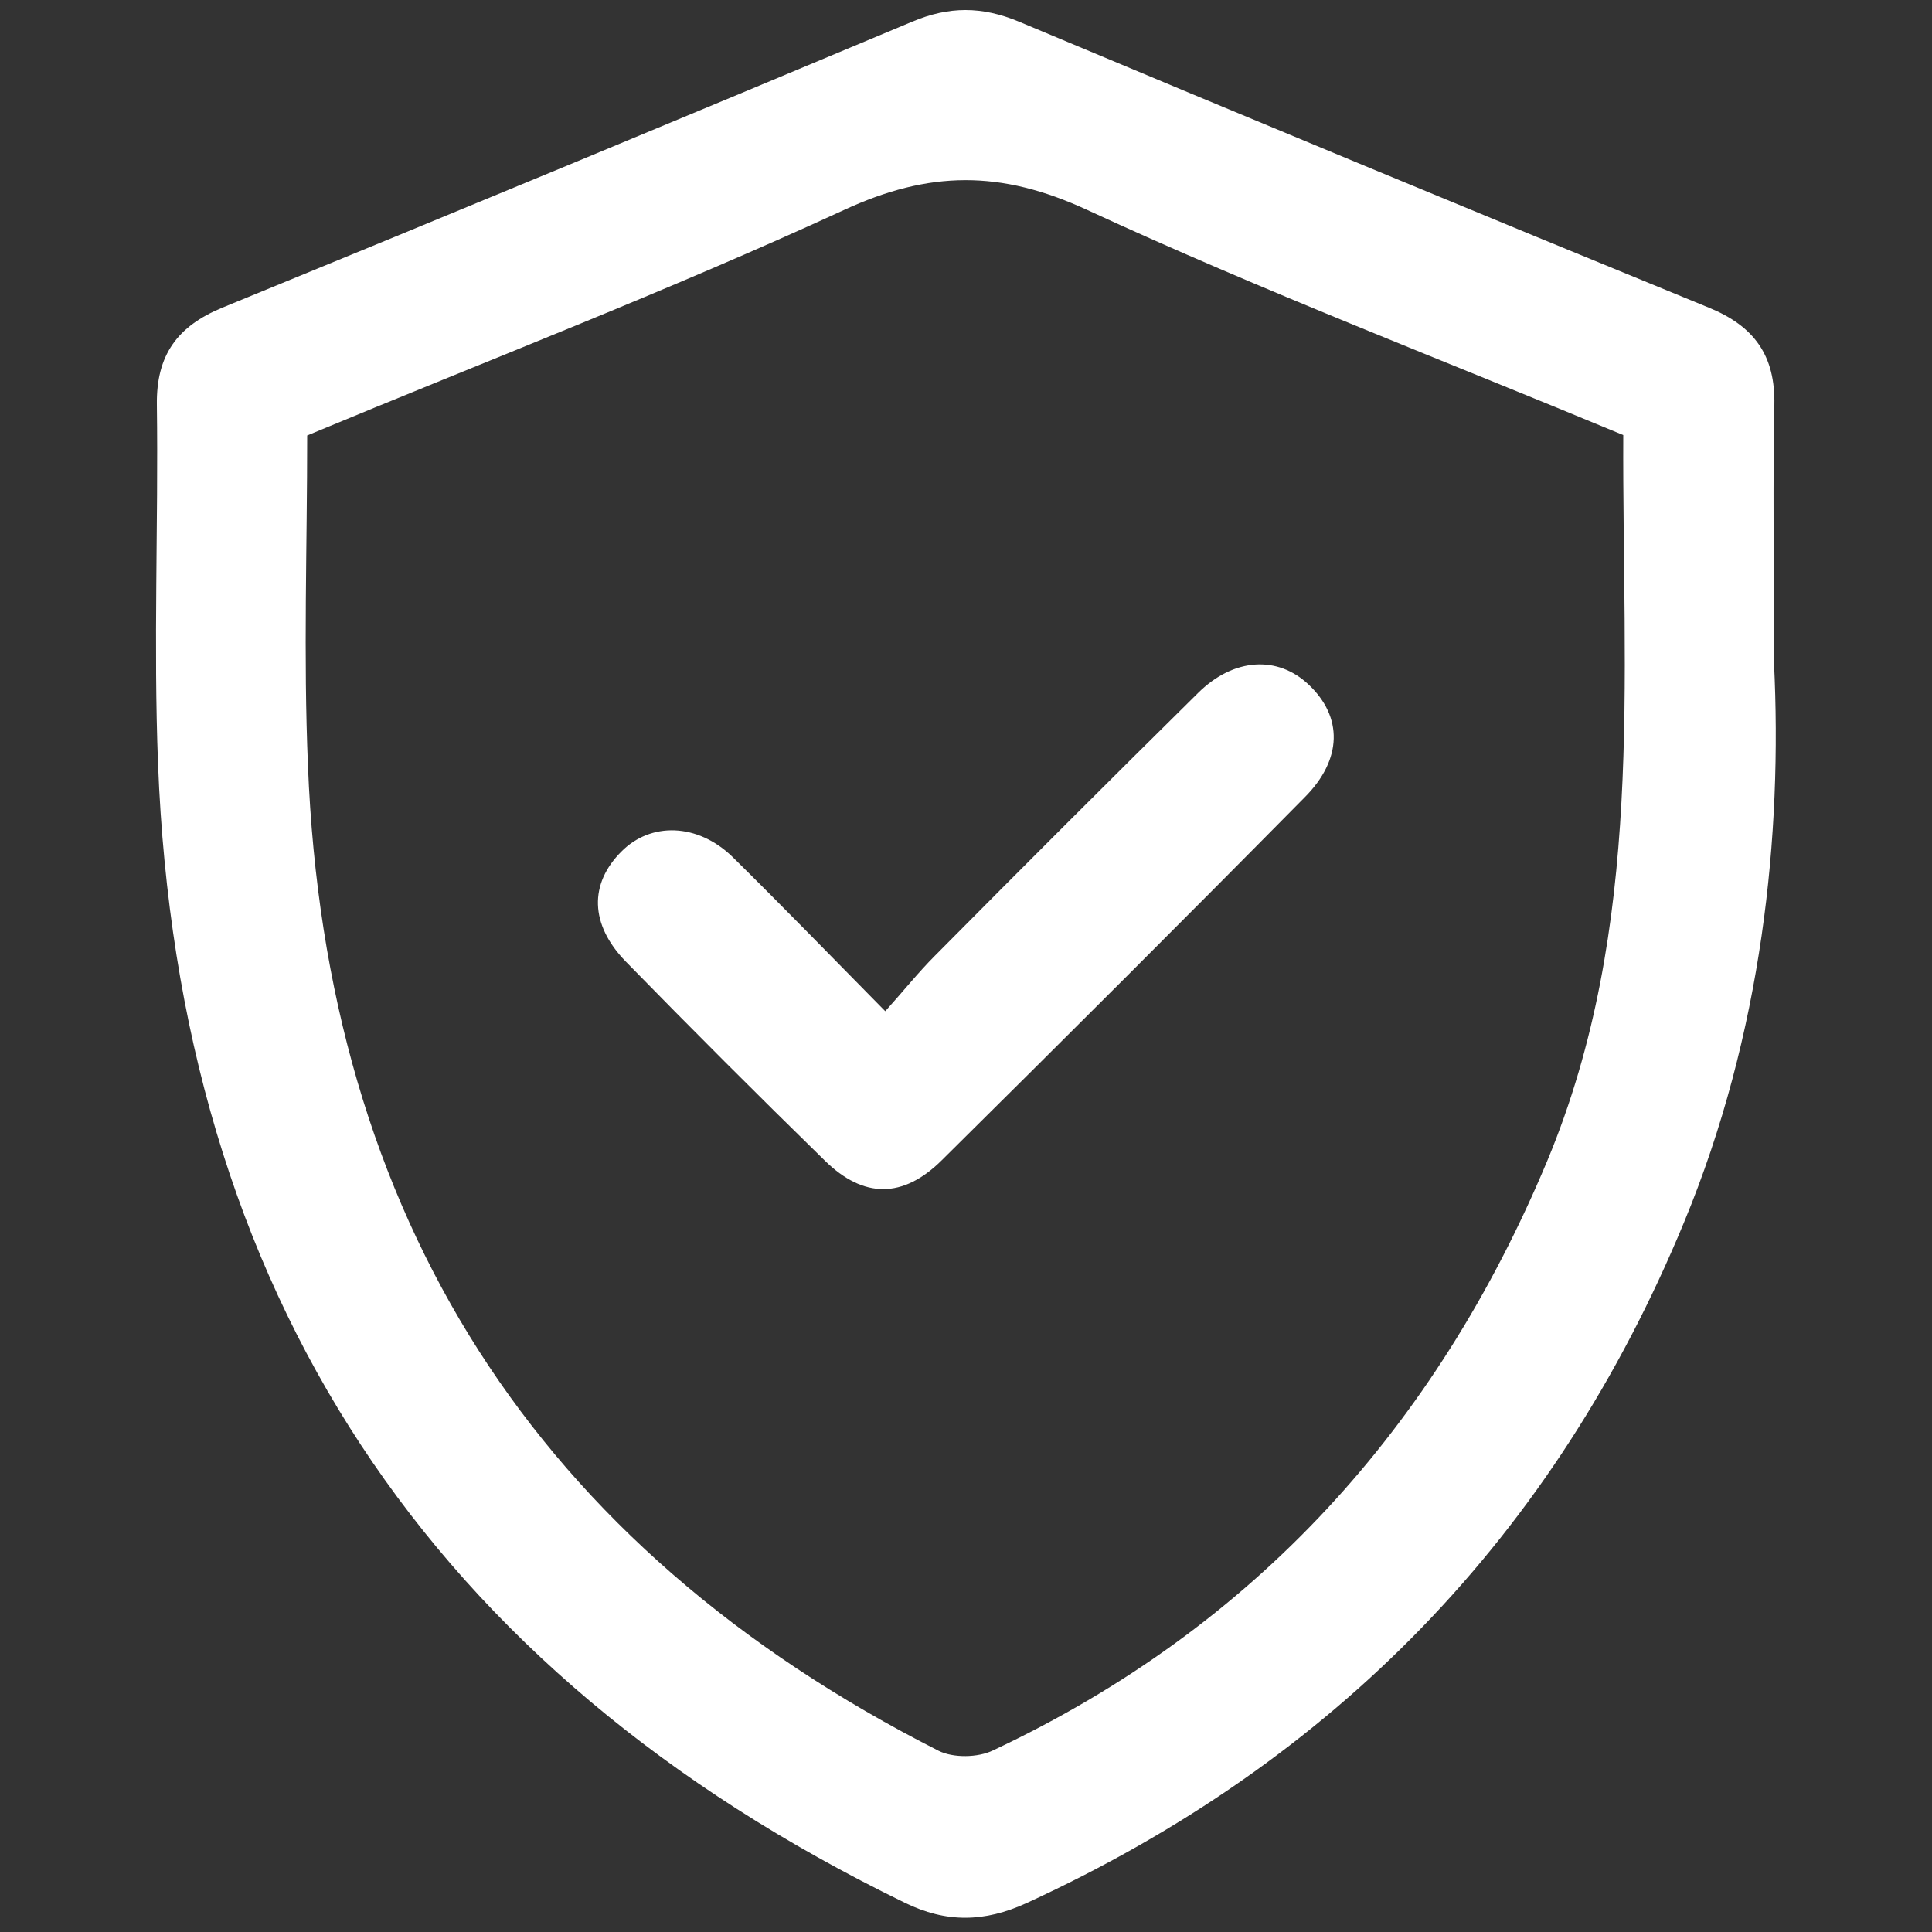 <?xml version="1.0" encoding="utf-8"?>
<!-- Generator: Adobe Illustrator 19.0.0, SVG Export Plug-In . SVG Version: 6.00 Build 0)  -->
<svg version="1.1" id="Capa_1" xmlns="http://www.w3.org/2000/svg" xmlns:xlink="http://www.w3.org/1999/xlink" x="0px" y="0px"
	 viewBox="0 0 500 500" style="enable-background:new 0 0 500 500;" xml:space="preserve">
<rect x="0" y="0" width="500" height="500" fill="#333333" stroke="none"/>
<style type="text/css">
	.st0{fill:#FFFFFF;}
</style>
<g id="XMLID_4970_">
	<g id="XMLID_4971_">
		<path id="XMLID_4973_" class="st0" d="M459.1,171.4c2.2,44.6-3,96-23.3,145c-33.5,81-90.4,139.5-170.1,176.1
			c-10.9,5-20.8,5.2-31.6-0.1c-123-59.9-187.9-157.9-193.2-294.7c-1.2-30.9,0.1-62-0.3-92.9c-0.2-12.9,5.3-20.4,17-25.2
			c59.6-24.4,119.1-49.1,178.5-74c9.5-4,18-4,27.6,0c59.4,24.9,118.9,49.6,178.5,74c11.8,4.8,17.3,12.4,17,25.3
			C458.8,124.4,459.1,143.9,459.1,171.4z M79.5,112.7c0,28.7-1,57.1,0.2,85.5c4.6,116.7,58.9,202,163.2,254.9
			c3.8,1.9,10.2,1.8,14.1-0.1c67.8-31.9,114.6-83.7,143.4-152.5c25.3-60.7,19.4-124.4,19.7-187.9c-46.6-19.4-93.4-37.3-138.8-58.3
			c-22.3-10.3-40.8-10.2-63,0.1C172.9,75.3,126.1,93.3,79.5,112.7z"/>
		<path id="XMLID_4972_" class="st0" d="M229.1,261.7c4.7-5.2,8.5-10,12.9-14.4c22.6-22.8,45.3-45.5,68.1-68
			c9.2-9.1,20.6-9.7,28.6-2.1c8.8,8.3,8.8,19.3-1.1,29.2c-31.1,31.5-62.4,62.7-93.9,93.9c-10,9.9-20.2,9.9-30.2,0.1
			c-17.4-17-34.6-34.2-51.6-51.6c-9.3-9.6-9.4-20.1-1.1-28.4c7.6-7.7,19.7-7.4,28.7,1.3C202.1,234.1,214.4,246.8,229.1,261.7z"/>
	</g>
</g>
</svg>
